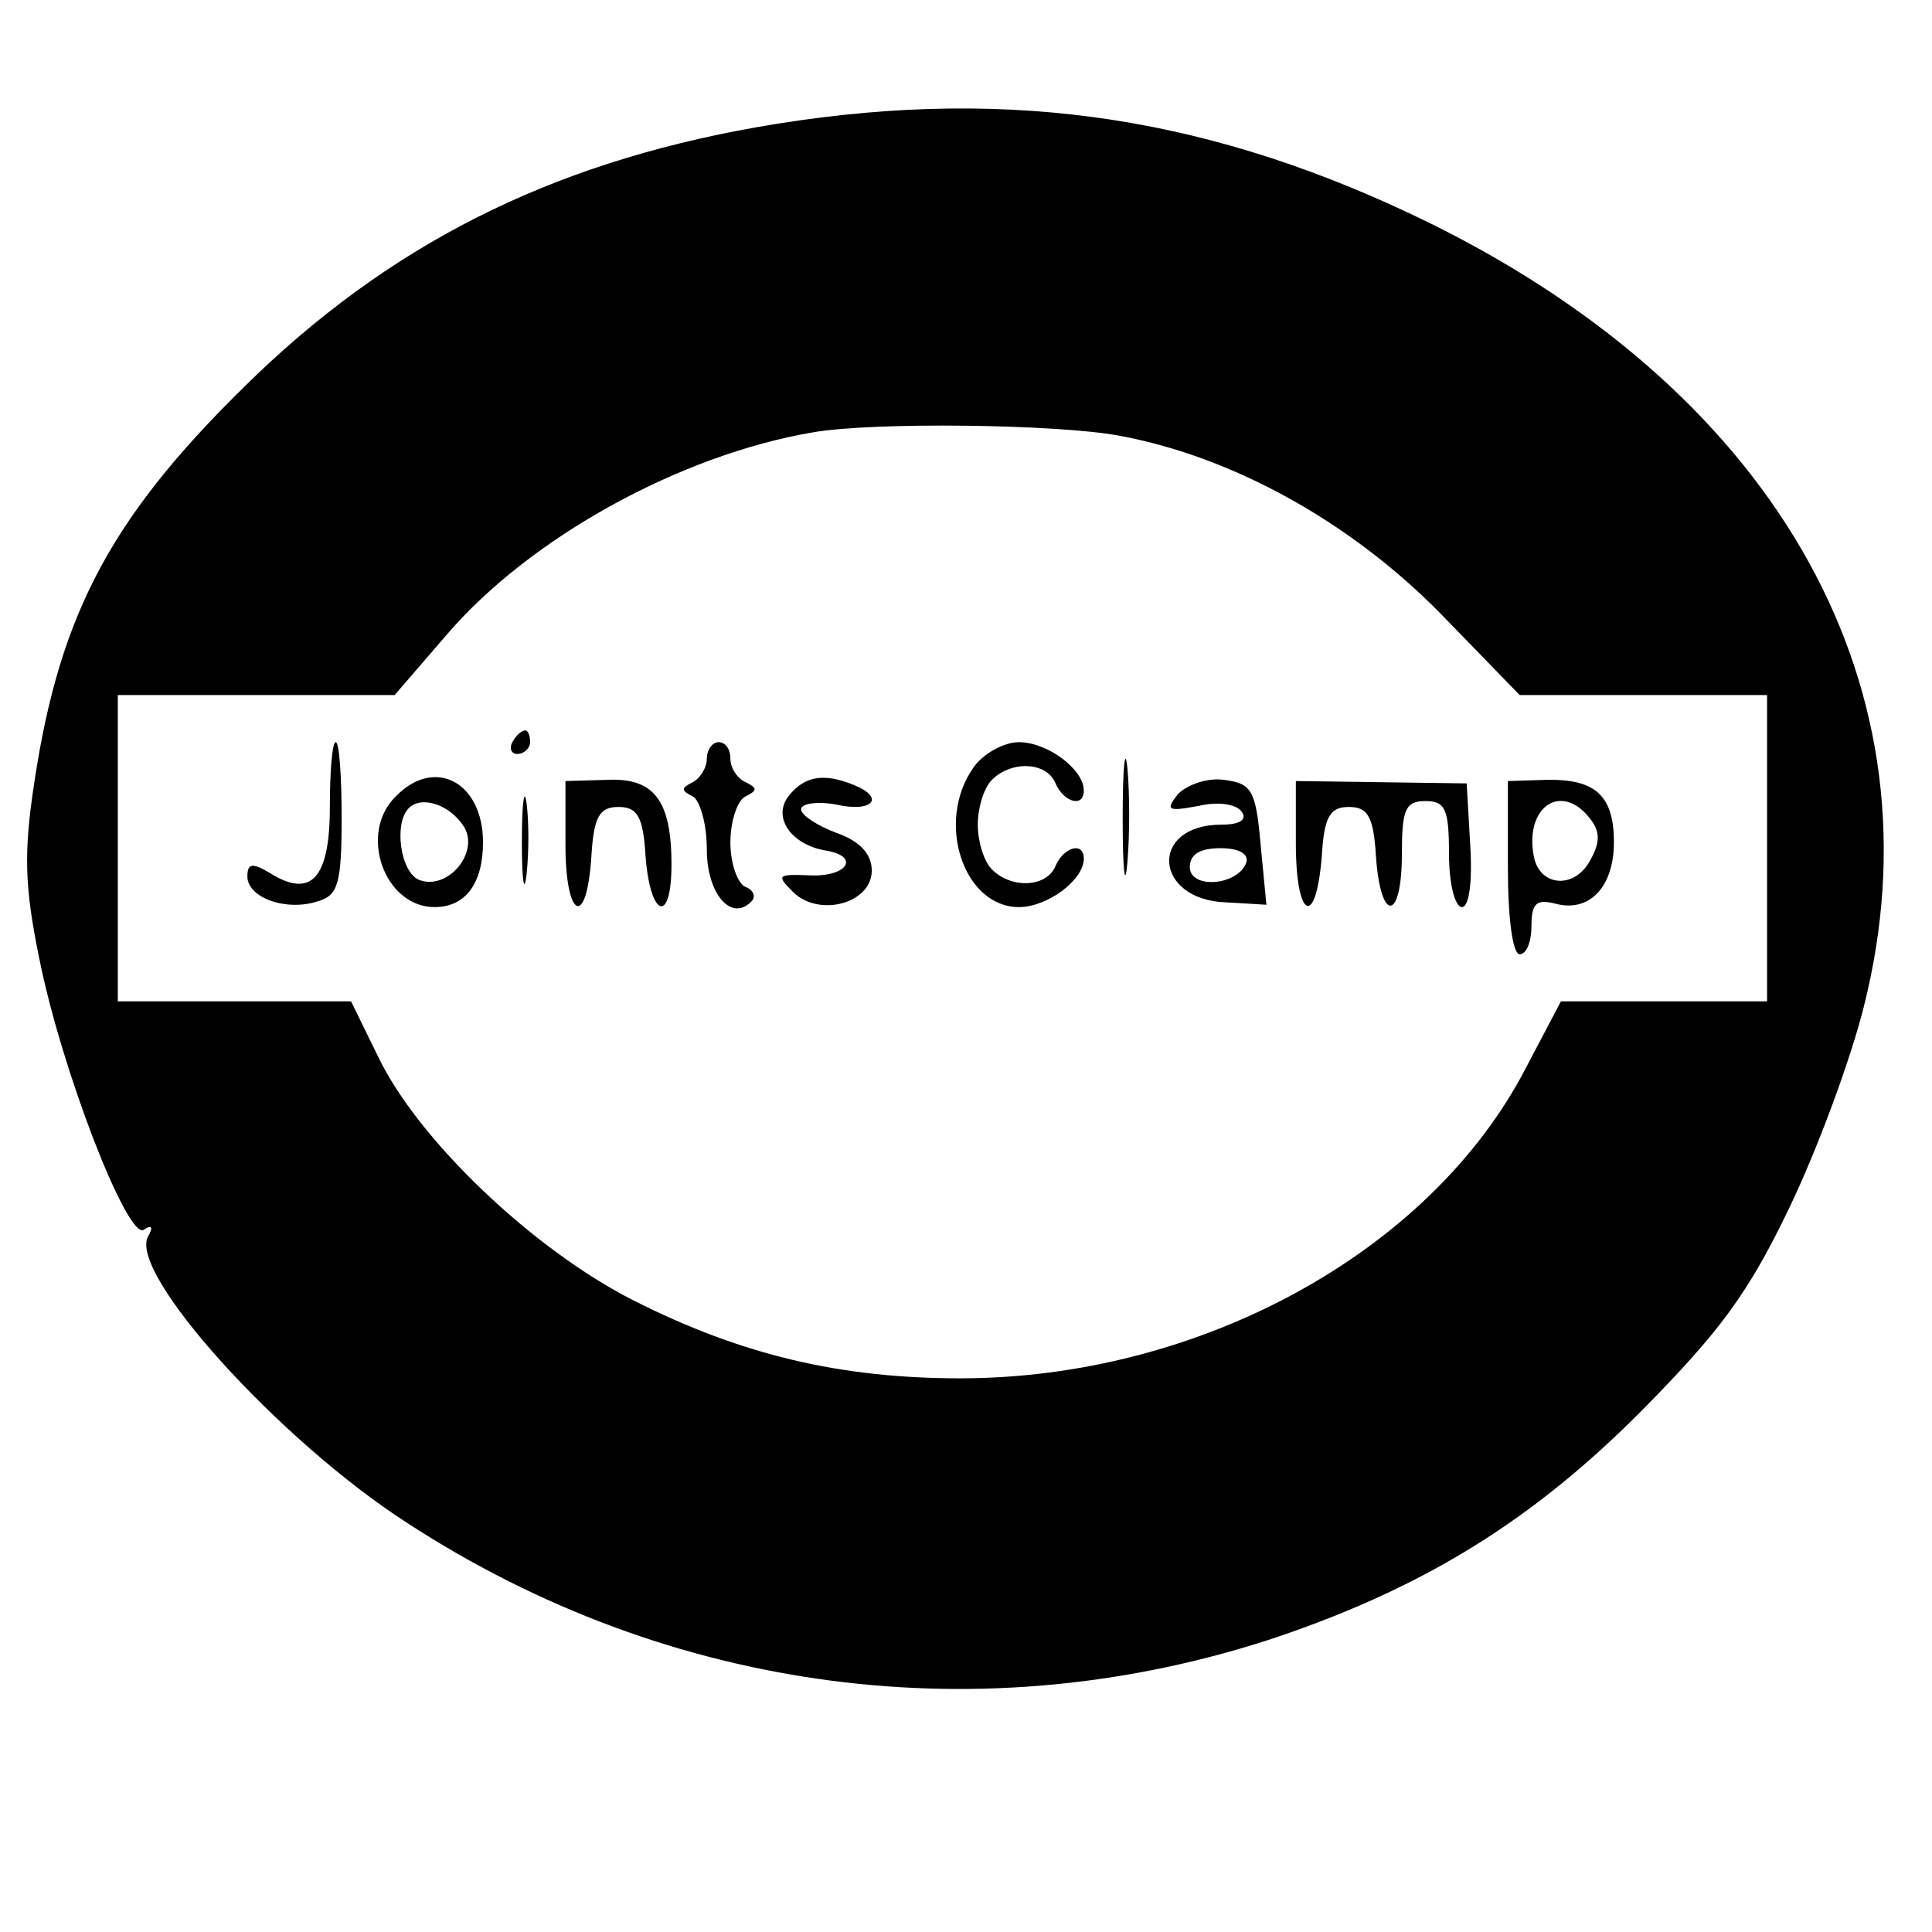 <?xml version="1.0" standalone="no"?>
<!DOCTYPE svg PUBLIC "-//W3C//DTD SVG 20010904//EN"
 "http://www.w3.org/TR/2001/REC-SVG-20010904/DTD/svg10.dtd">
<svg version="1.0" xmlns="http://www.w3.org/2000/svg"
 width="164pt" height="164pt" viewBox="0 0 164 164"
 preserveAspectRatio="xMidYMid meet">
<g transform="translate(0,164) scale(0.1,-0.1)"
fill="#000000" stroke="none">
<path d="M660 1535 c-181 -29 -319 -96 -441 -212 -123 -118 -168 -201 -190
-348 -9 -59 -8 -88 4 -147 19 -96 75 -240 89 -232 7 5 8 2 4 -5 -19 -30 111
-174 220 -244 223 -145 490 -179 737 -97 127 43 219 100 312 194 65 66 89 98
124 171 24 50 52 126 63 170 68 268 -70 518 -367 665 -183 90 -354 117 -555
85z m291 -265 c96 -18 195 -73 271 -150 l68 -70 105 0 105 0 0 -130 0 -130
-87 0 -88 0 -30 -57 c-81 -156 -277 -263 -480 -263 -102 0 -186 20 -277 66
-85 43 -183 136 -217 207 l-23 47 -99 0 -99 0 0 130 0 130 118 0 117 0 44 51
c71 83 199 153 311 172 51 9 209 7 261 -3z"/>
<path d="M435 1010 c-3 -5 -1 -10 4 -10 6 0 11 5 11 10 0 6 -2 10 -4 10 -3 0
-8 -4 -11 -10z"/>
<path d="M953 945 c0 -44 2 -61 4 -37 2 23 2 59 0 80 -2 20 -4 1 -4 -43z"/>
<path d="M280 955 c0 -61 -16 -78 -51 -56 -15 9 -19 8 -19 -3 0 -18 33 -30 60
-21 17 5 20 15 20 71 0 35 -2 64 -5 64 -3 0 -5 -25 -5 -55z"/>
<path d="M600 996 c0 -8 -6 -17 -12 -20 -10 -5 -10 -7 0 -12 6 -3 12 -23 12
-45 0 -38 21 -62 38 -44 4 4 1 10 -5 12 -7 3 -13 20 -13 38 0 18 6 36 13 39
10 5 10 7 0 12 -7 3 -13 12 -13 20 0 8 -4 14 -10 14 -5 0 -10 -6 -10 -14z"/>
<path d="M826 988 c-32 -46 -8 -118 39 -118 24 0 55 23 55 41 0 15 -17 10 -24
-6 -7 -18 -37 -20 -54 -3 -7 7 -12 24 -12 38 0 14 5 31 12 38 17 17 47 15 54
-3 7 -16 24 -21 24 -6 0 18 -31 41 -55 41 -13 0 -31 -10 -39 -22z"/>
<path d="M336 964 c-32 -31 -10 -94 33 -94 26 0 41 20 41 55 0 51 -41 73 -74
39z m58 -26 c13 -22 -14 -54 -38 -45 -16 6 -22 48 -9 61 11 11 35 3 47 -16z"/>
<path d="M443 925 c0 -33 2 -45 4 -27 2 18 2 45 0 60 -2 15 -4 0 -4 -33z"/>
<path d="M480 923 c0 -63 18 -72 22 -10 2 34 7 42 23 42 16 0 21 -8 23 -42 4
-52 22 -58 22 -7 0 55 -15 74 -55 72 l-35 -1 0 -54z"/>
<path d="M670 965 c-15 -18 1 -42 31 -47 30 -5 18 -23 -15 -21 -26 1 -27 0
-13 -14 22 -22 67 -10 67 18 0 14 -10 25 -30 32 -16 6 -30 15 -30 20 0 5 14 7
30 4 31 -7 42 6 14 17 -25 10 -41 7 -54 -9z"/>
<path d="M1000 966 c-11 -14 -9 -15 18 -10 17 4 32 1 36 -5 5 -7 -2 -11 -17
-11 -62 0 -58 -64 4 -66 l34 -2 -5 52 c-4 46 -8 51 -31 54 -14 2 -31 -4 -39
-12z m58 -58 c-7 -20 -48 -23 -48 -4 0 11 9 16 26 16 16 0 24 -5 22 -12z"/>
<path d="M1100 924 c0 -64 17 -73 22 -11 2 34 7 42 23 42 16 0 21 -8 23 -42 4
-57 22 -55 22 2 0 38 3 45 20 45 17 0 20 -7 20 -45 0 -25 5 -45 11 -45 6 0 9
21 7 53 l-3 52 -72 1 -73 1 0 -53z"/>
<path d="M1280 903 c0 -42 4 -73 10 -73 6 0 10 11 10 24 0 19 4 23 20 19 29
-8 50 14 50 52 0 40 -16 54 -58 53 l-32 -1 0 -74z m69 43 c9 -11 10 -20 1 -36
-13 -25 -43 -23 -48 3 -8 42 23 63 47 33z"/>
</g>
</svg>
